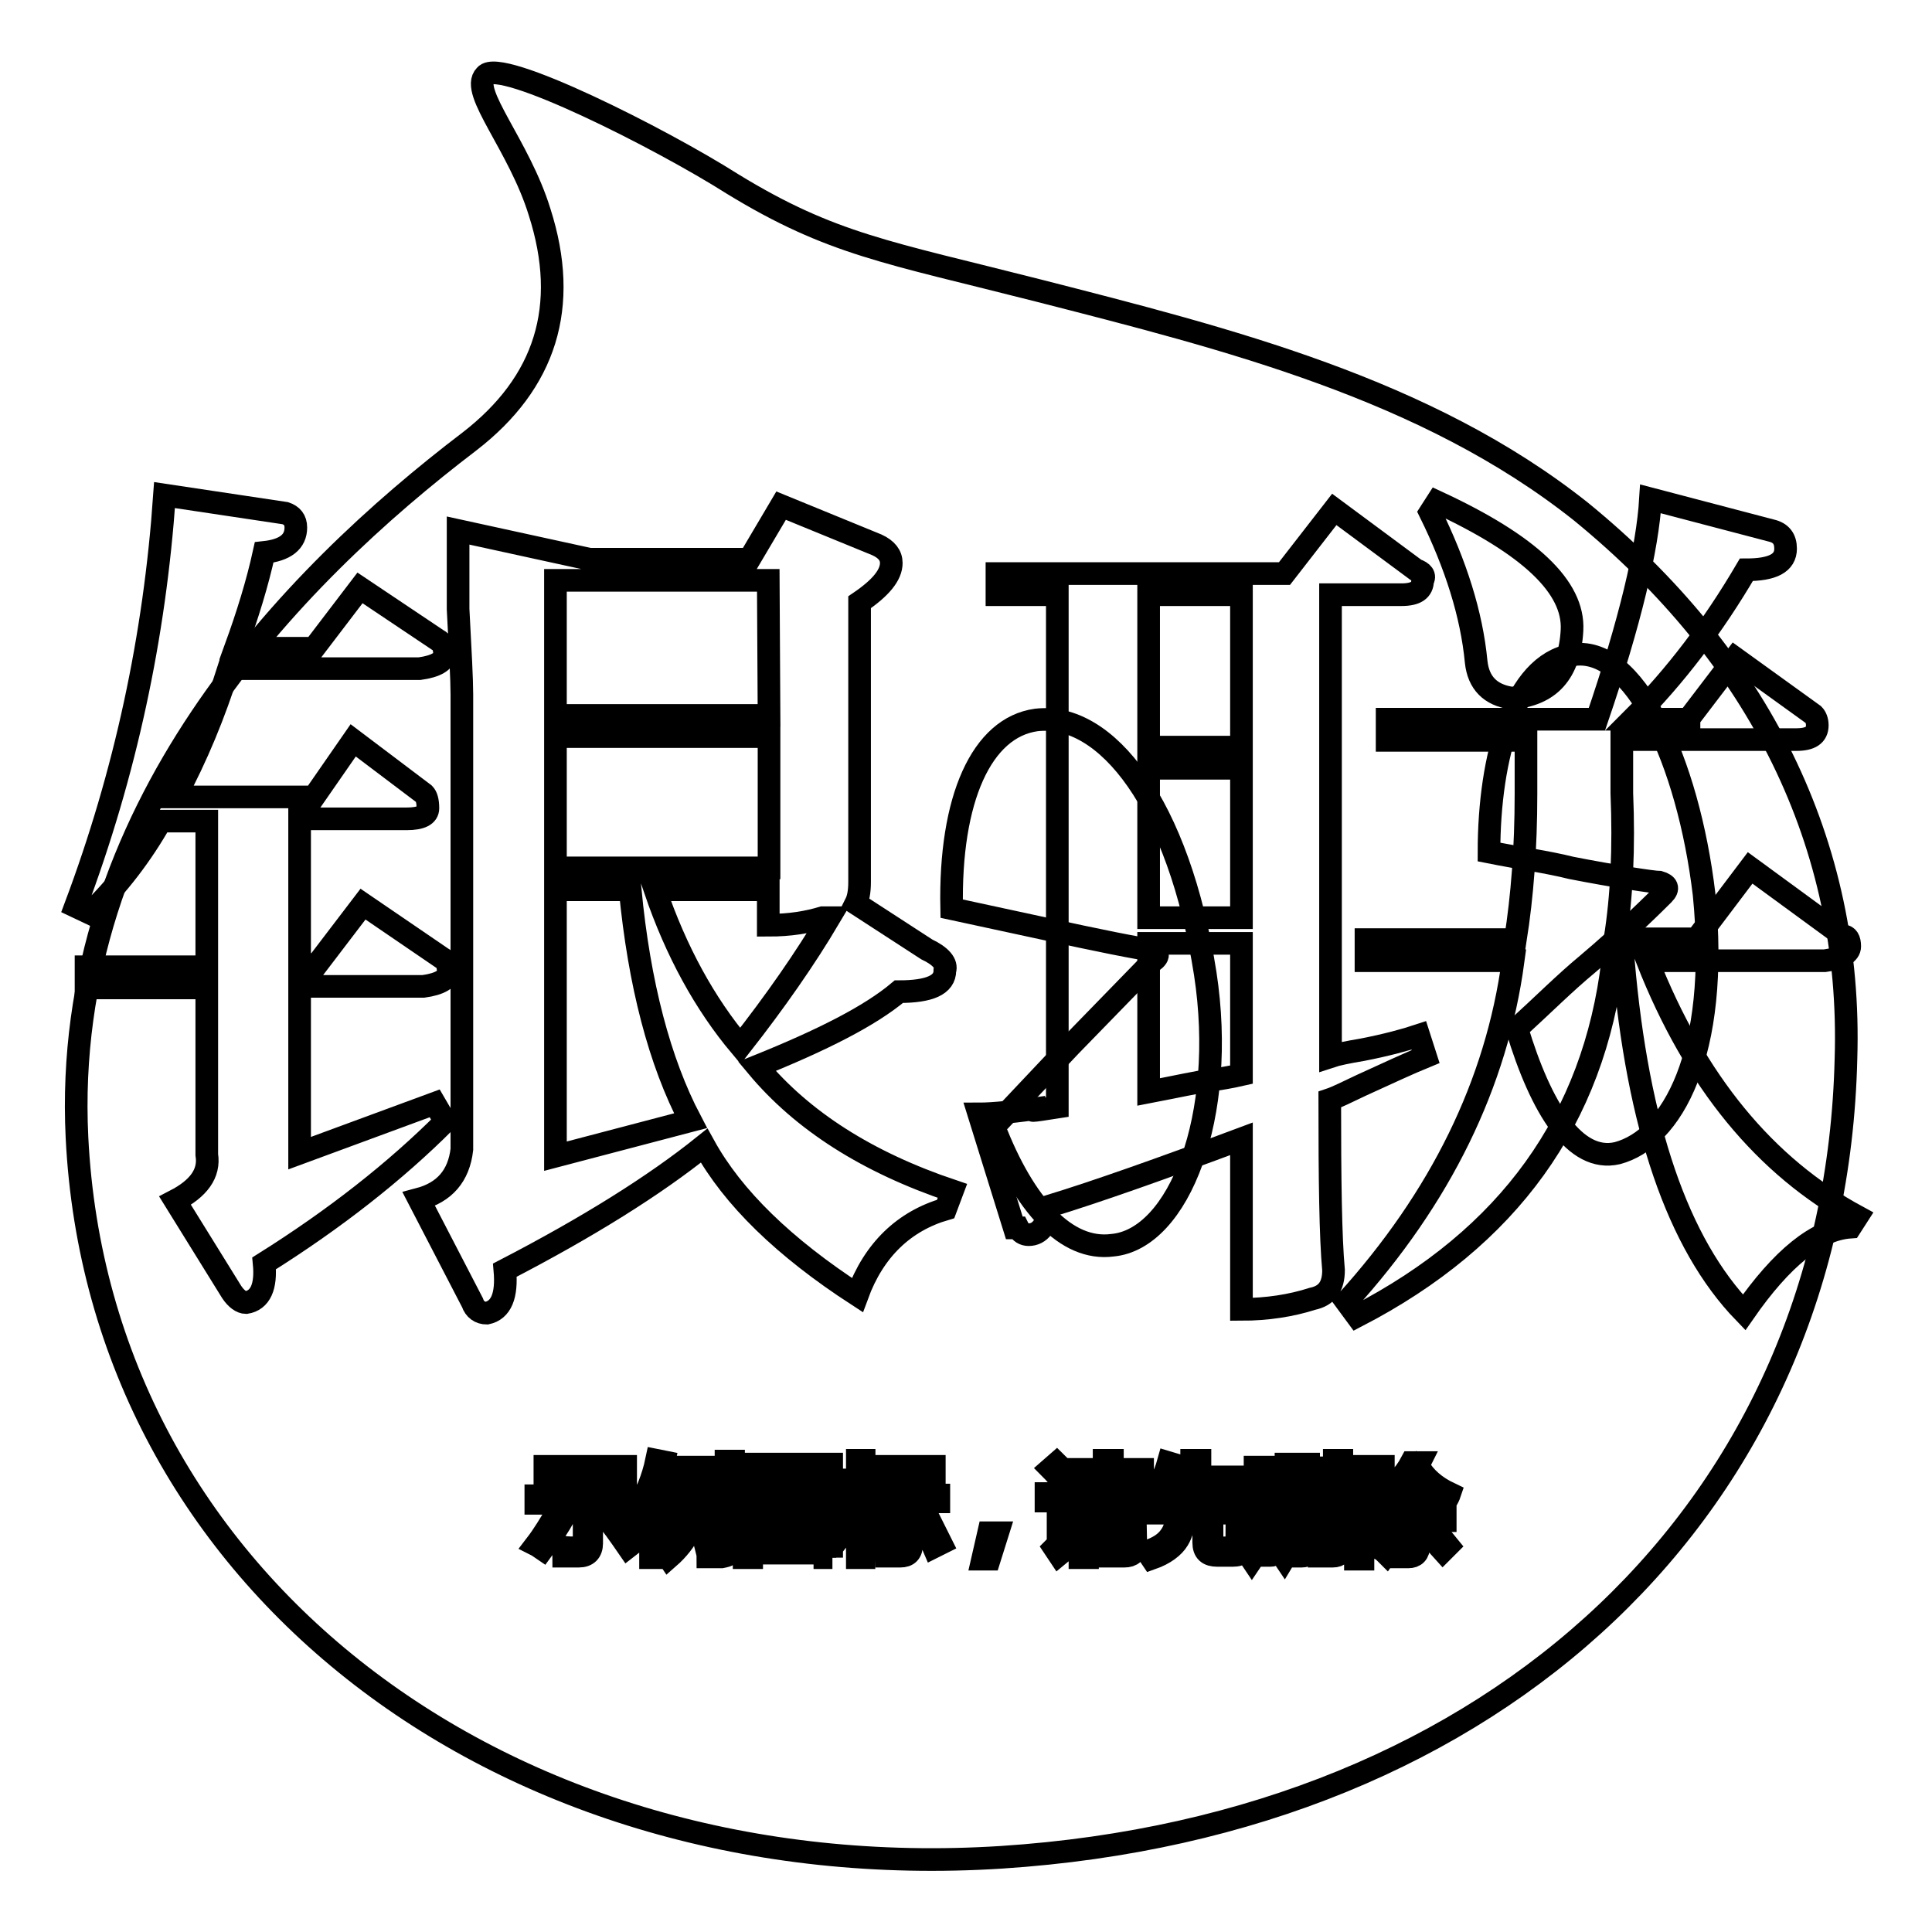 <?xml version="1.0" encoding="utf-8"?>
<!-- Svg Vector Icons : http://www.onlinewebfonts.com/icon -->
<!DOCTYPE svg PUBLIC "-//W3C//DTD SVG 1.1//EN" "http://www.w3.org/Graphics/SVG/1.1/DTD/svg11.dtd">
<svg version="1.1" xmlns="http://www.w3.org/2000/svg" xmlns:xlink="http://www.w3.org/1999/xlink" x="0px" y="0px" viewBox="0 0 256 256" enable-background="new 0 0 256 256" xml:space="preserve">
<g><g><path stroke-width="3" fill-opacity="0" stroke="#000000"  d="M144.1,200.5h5.3v0.9h-5.3V200.5z"/><path stroke-width="3" fill-opacity="0" stroke="#000000"  d="M167.3,194.9h1.3v4.2h-1.3V194.9z"/><path stroke-width="3" fill-opacity="0" stroke="#000000"  d="M106.8,197.1h-4.1c0,0,0,0,0,0c0.5,0.6,1.2,1.2,1.9,1.6C105.5,198.2,106.2,197.7,106.8,197.1z"/><path stroke-width="3" fill-opacity="0" stroke="#000000"  d="M109.3,195h-9.7v9.9h9.7V195z M107.3,204.4c-2-0.4-4-0.8-6.3-1.1l0.3-0.9c2.2,0.3,4.3,0.6,6.3,1L107.3,204.4z M102.5,201.5l0.3-0.9c1.3,0.2,2.6,0.4,4.1,0.6l-0.3,0.9C105.1,201.9,103.7,201.7,102.5,201.5z M108.6,200.8c-1.6-0.4-2.9-0.7-3.9-1.2c-1.1,0.5-2.5,1-4.3,1.4c-0.1-0.3-0.3-0.6-0.5-0.8c1.5-0.3,2.8-0.7,3.8-1.1c-0.6-0.4-1.2-0.9-1.6-1.5c-0.4,0.4-0.9,0.8-1.4,1.2c-0.2-0.2-0.4-0.4-0.6-0.7c1.2-0.9,2.2-1.9,3-3.1l0.9,0.4c-0.2,0.2-0.3,0.5-0.5,0.7h4.7v0.8c-0.6,0.8-1.5,1.5-2.5,2.1c0.9,0.3,2.1,0.6,3.4,0.7C108.8,200.3,108.7,200.6,108.6,200.8z"/><path stroke-width="3" fill-opacity="0" stroke="#000000"  d="M171.5,194.9h1.3v4.2h-1.3V194.9z"/><path stroke-width="3" fill-opacity="0" stroke="#000000"  d="M144.1,202.3h5.3v0.9h-5.3V202.3z"/><path stroke-width="3" fill-opacity="0" stroke="#000000"  d="M209.5,67.8c-20.5-16.3-46.9-22.9-71.9-29.3c-20-5.1-27.4-6.1-40.5-14.1C87.5,18.3,66.2,7.6,64.3,10c-2.1,2.1,4.5,9.3,7.2,18.1c4,12.5,0.8,22.6-9.3,30.4c-23.5,17.9-54.1,49-52,92.2c2.9,58.9,56.7,99.6,122.5,95.4c66.1-4.3,110.5-46.9,111.9-105.8C245.5,111.8,233,87,209.5,67.8z M93.7,195.6h0.9v7.7h-0.9V195.6z M72.2,194.3h10.7v1H72.2V194.3z M71,204.7c1-1.3,1.9-2.8,2.9-4.5l1,0.5c-0.9,1.6-1.9,3.1-3,4.6C71.6,205.1,71.4,204.9,71,204.7z M78.4,204.5c0,1.1-0.6,1.7-1.7,1.7c-0.6,0-1.3,0-2,0c0-0.4-0.1-0.8-0.2-1.2c0.7,0.1,1.3,0.1,2,0.1c0.6,0,0.9-0.3,0.9-0.9v-5H71v-1h13.1v1h-5.7V204.5L78.4,204.5z M83.2,205c-1.1-1.6-2.1-3-3.1-4.2l0.9-0.6c1.1,1.3,2.1,2.7,3.1,4.1L83.2,205z M87.1,206.4h-0.9v-7.7c-0.4,0.8-0.8,1.6-1.3,2.4c-0.1-0.4-0.2-0.7-0.4-1.2c1.1-1.9,2-4,2.5-6.4l1,0.2c-0.2,1-0.5,2-0.9,2.9L87.1,206.4L87.1,206.4z M93.4,195.2h-2.7c-0.1,0.7-0.3,1.4-0.5,2h2.6v0.9c-0.4,3.5-1.8,6.2-4.2,8.3c-0.2-0.3-0.4-0.6-0.7-0.9c1.3-1,2.2-2.2,2.9-3.6c-0.4-0.4-0.9-0.7-1.4-1.1l0.5-0.7c0.4,0.3,0.8,0.6,1.3,1c0.3-0.9,0.6-1.9,0.7-2.9h-1.9c-0.5,1.6-1.1,2.9-1.8,3.9c-0.2-0.3-0.4-0.6-0.6-0.8c1-1.4,1.7-3.4,2.2-6h-1.4v-0.9h5.1V195.2L93.4,195.2z M97,204.5c0,0.7-0.1,1.1-0.3,1.4c-0.2,0.2-0.6,0.3-1.1,0.4c-0.4,0-1,0-1.8,0c0-0.4-0.1-0.7-0.2-1.1c0.7,0.1,1.2,0.1,1.7,0.1c0.3,0,0.6,0,0.7-0.2c0.1-0.1,0.2-0.4,0.2-0.8v-10.7h1V204.5z M174.9,194.5h0.9v8.8h-0.9V194.5z M116.8,194.3h7v0.9h-7V194.3z M110.3,206.4h-1v-0.6h-9.7v0.6h-1V194h11.6V206.4z M114.5,206.4h-0.9v-7.1c-0.5,1.5-1,2.7-1.7,3.6c-0.1-0.4-0.3-0.8-0.4-1.2c1-1.5,1.6-3.1,2-4.7h-1.9v-0.9h2v-2.6h0.9v2.6h1.8v0.9h-1.8v2.3l0.6-0.6c0.6,0.5,1.1,0.9,1.5,1.4l-0.7,0.7c-0.4-0.5-0.9-1-1.3-1.4L114.5,206.4L114.5,206.4z M115.3,204.6c0.7-1.1,1.4-2.5,2.1-4.2l1,0.4c-0.7,1.6-1.4,3-2.1,4.3C116,204.9,115.7,204.7,115.3,204.6z M120.8,204.6c0,1.1-0.5,1.6-1.5,1.6c-0.5,0-1.1,0-1.8,0c0-0.3-0.1-0.7-0.2-1.1c0.6,0.1,1.2,0.1,1.7,0.1c0.5,0,0.8-0.3,0.8-1v-5.2h-3.6v-0.9h8.2v0.9h-3.6V204.6z M123.7,205c-0.6-1.4-1.2-2.8-2-4.2l0.9-0.5c0.8,1.6,1.5,3,2.1,4.2L123.7,205z M131.1,206.6h-0.9l0.8-3.5h1.2L131.1,206.6z M131.7,149.3l10.1-10.7l10.9-11.2c1.1-0.8,0.8-1.3-0.5-1.6c-0.8,0-7.2-1.3-13.6-2.7l-12.5-2.7c-0.3-14.6,4-24,11.2-25c9.3-1.1,18.9,11.2,22.4,33.6c2.9,18.9-3.5,35.2-12.3,36C141.3,165.8,135.7,159.7,131.7,149.3z M141.9,195.9l-0.9,0.8c-0.6-0.8-1.2-1.5-1.8-2.1l0.8-0.7C140.7,194.6,141.4,195.2,141.9,195.9z M140.3,206l-0.6-0.9c0.3-0.3,0.5-0.7,0.5-1.2v-5h-1.6v-1h2.6v6.1c0.5-0.3,1-0.7,1.5-1c0,0.4,0,0.8,0.1,1.2C141.7,204.9,140.9,205.5,140.3,206z M150.5,204.8c0,0.9-0.5,1.4-1.5,1.4c-0.5,0-1.2,0-2,0c0-0.3-0.1-0.6-0.2-1c0.8,0,1.4,0.1,1.9,0.1c0.5,0,0.7-0.2,0.7-0.7V204h-5.3v2.4h-1v-6.7h7.3L150.5,204.8L150.5,204.8z M151.6,198.9H142v-0.8h4.3v-0.9h-3.4v-0.8h3.4v-0.9h-3.8v-0.8h3.8v-1.2h1.1v1.2h4v0.8h-4v0.9h3.7v0.8h-3.7v0.9h4.3V198.9z M164.9,205c-0.1,0.4-0.3,0.7-0.6,0.9c-0.3,0.2-0.7,0.2-1.4,0.2h-1.6c-1.2,0-1.8-0.5-1.8-1.7v-3.9H157c-0.1,1.5-0.4,2.7-0.9,3.5c-0.6,1-1.8,1.9-3.5,2.5c-0.2-0.3-0.4-0.6-0.7-0.9c1.6-0.5,2.6-1.2,3.2-2.1c0.5-0.7,0.8-1.6,0.8-3h-3.7v-1h5.8v-2.8h-3.2c-0.4,0.9-0.9,1.6-1.4,2.3c-0.3-0.3-0.6-0.5-0.9-0.6c1-1.3,1.8-2.8,2.3-4.6l1,0.3c-0.2,0.6-0.4,1.1-0.6,1.6h2.7v-2.2h1.1v2.2h4.9v1H159v2.8h5.8v1h-4.2v3.7c0,0.7,0.2,1,0.9,0.9h1.3c0.6,0,0.9-0.2,1-0.7s0.1-1.1,0.1-1.9c0.3,0.1,0.7,0.3,1.1,0.4C165.1,203.6,165,204.3,164.9,205z M174.6,200h-1v5c0,0.8-0.4,1.2-1.1,1.2c-0.3,0-0.7,0-1.1,0c0-0.3-0.1-0.6-0.2-0.9c0.4,0.1,0.7,0.1,1,0.1c0.3,0,0.5-0.2,0.5-0.6v-4.8h-1.3v1.3c0,2.2-0.4,3.9-1.2,5.2c-0.2-0.3-0.5-0.6-0.7-0.7c0.7-1,1-2.5,1-4.4v-1.3h-1.1v4.7c0,0.9-0.4,1.3-1.1,1.3c-0.3,0-0.6,0-1,0c0-0.3-0.1-0.6-0.2-0.9c0.4,0.1,0.7,0.1,0.9,0.1c0.3,0,0.5-0.2,0.5-0.6v-4.5h-1.3v1.5c0,2-0.4,3.7-1.3,5c-0.2-0.3-0.5-0.6-0.7-0.7c0.7-1.1,1.1-2.6,1.1-4.5v-1.3h-1.1v-0.8h1.1v-5h3v5h1.1V194h3v5.1h1L174.6,200L174.6,200z M177.9,204.8c0,0.9-0.4,1.4-1.3,1.4c-0.5,0-1.1,0-1.8,0c0-0.4-0.1-0.7-0.2-1.1c0.6,0.1,1.1,0.1,1.5,0.1c0.5,0,0.7-0.2,0.7-0.7v-11h1V204.8L177.9,204.8z M180.9,203.8c-0.1-0.4-0.2-0.7-0.3-1.1c0.4,0.1,0.8,0.1,1.2,0.1c0.6-0.1,0.8-0.7,0.6-1.8c-0.1-0.6-0.5-1.3-1.2-2.2c0.3-1.1,0.7-2.3,1.1-3.6h-1.7v11.4h-1v-12.3h3.7v0.9c-0.4,1.3-0.8,2.5-1.1,3.5c0.7,0.9,1.1,1.7,1.2,2.4c0.2,1.7-0.1,2.6-1.2,2.8C181.8,203.8,181.4,203.8,180.9,203.8z M182.8,205.2c0.7-0.8,1.4-1.9,2-3l0.9,0.5c-0.6,1.2-1.3,2.2-2,3.2C183.4,205.6,183.2,205.4,182.8,205.2z M191.2,205.5c-0.9-1-1.7-1.9-2.4-2.6l0.7-0.7c0.8,0.8,1.6,1.6,2.4,2.6L191.2,205.5z M191.6,198.9c-1.8-1-3.2-2.3-4.1-3.9c-0.8,1.1-1.6,2.1-2.6,3h5.4v0.9H188v1.7h3.5v0.9H188v3.3c0,1-0.5,1.5-1.4,1.5c-0.4,0-0.9,0-1.5,0c0-0.3-0.1-0.7-0.2-1.1c0.5,0.1,0.9,0.1,1.3,0.1c0.5,0,0.7-0.2,0.7-0.7v-3h-3.3v-0.9h3.3V199h-2.5v-0.7c-0.3,0.3-0.7,0.5-1,0.8c-0.2-0.3-0.4-0.6-0.6-0.9c1.9-1.3,3.3-2.7,4.2-4.4h1.1l-0.2,0.4c0.9,1.6,2.3,2.8,4.2,3.7C192,198.2,191.8,198.6,191.6,198.9z M214.3,152.8c-5.6,1.3-10.1-5.9-13.3-16.5c3.5-3.2,6.4-6.1,9.3-8.5c5.1-4.3,9.3-8.5,10.1-9.3c0.8-0.8,0.5-1.3-0.5-1.6c-0.8,0-6.1-0.8-11.7-1.9c-3.2-0.8-6.9-1.3-10.9-2.1c0-12.8,3.5-24.8,10.9-26.1c8.3-1.6,15.5,14.1,17.6,31.7C227.9,139.7,221.5,150.9,214.3,152.8z"/><path stroke-width="3" fill-opacity="0" stroke="#000000"  d="M21.8,65.6l16,2.4c0.9,0.3,1.4,0.9,1.4,1.9c0,1.9-1.4,3-4.2,3.3c-0.9,4.1-2.2,8.3-3.8,12.7h10.4l6.1-8L58,84.8c0.6,0.3,0.9,0.9,0.9,1.9c0,0.9-1.1,1.6-3.3,1.9H30.3c-1.9,6-4.2,11.6-7.1,17h18.4l5.2-7.5l9.4,7.1c0.3,0.3,0.5,0.9,0.5,1.9c0,0.9-0.9,1.4-2.8,1.4H39.7v19.3H42l6.1-8l10.4,7.1c0.6,0.3,0.9,0.9,0.9,1.9c0,0.9-1.1,1.6-3.3,1.9H39.7v22.1l17.9-6.6l1.4,2.4c-6.6,6.6-14.6,12.9-24,18.8c0.3,3.1-0.5,4.9-2.4,5.2c-0.6,0-1.3-0.5-1.9-1.4l-7.5-12.1c3.1-1.6,4.6-3.6,4.2-6.1v-22.1h-16v-2.8h16v-19.3h-6.1c-2.5,4.4-5.6,8.5-9.4,12.2l-1.9-0.9C16.6,102.5,20.5,84.4,21.8,65.6z M113.6,171.6c-9.7-6.3-16.5-12.9-20.3-19.8c-6.6,5.3-15.4,10.8-26.4,16.5c0.3,3.4-0.5,5.3-2.4,5.7c-0.9,0-1.6-0.5-1.9-1.4l-7.1-13.7c3.4-0.9,5.3-3.1,5.7-6.6V92c0-1.9-0.2-5.7-0.5-11.3c0-5.3,0-8.8,0-10.4l17.4,3.8h21.2l4.2-7.1l12.7,5.2c1.3,0.6,1.9,1.4,1.9,2.4c0,1.6-1.4,3.3-4.2,5.2V91c0,8.8,0,17.4,0,25.9c0,1.3-0.2,2.2-0.5,2.8l9.4,6.1c1.9,0.9,2.7,1.9,2.4,2.8c0,1.9-2,2.8-6.1,2.8c-3.8,3.2-10.1,6.4-18.8,9.9c6,7.2,14.6,12.7,25.9,16.5l-0.9,2.4C119.8,161.8,115.8,165.6,113.6,171.6z M101.8,76.9H73.6v17.9h28.3L101.8,76.9L101.8,76.9z M73.6,97.6V115h28.3V97.6H73.6z M91.5,148.5c-4.1-7.8-6.8-18.1-8-30.6h-9.9v35.3L91.5,148.5z M101.8,122.6v-4.7H86.8c2.8,8.2,6.6,15.1,11.3,20.7c4.7-6,8.6-11.6,11.8-17c-0.3,0-0.6,0-0.9,0C107,122.2,104.7,122.6,101.8,122.6z"/><path stroke-width="3" fill-opacity="0" stroke="#000000"  d="M139.1,159.8c-0.3,2.5-1.3,3.8-2.8,3.8c-0.6,0-1.1-0.3-1.4-0.9h-0.5l-4.7-15.1c1.9,0,4.9-0.3,9-0.9c-2.8,0.6-2.4,0.6,1.4,0V78.8h-8v-2.8h38.1l6.6-8.5l10.8,8c0.9,0.3,1.3,0.8,0.9,1.4c0,1.3-0.9,1.9-2.8,1.9h-9.4v60.3v0.9c0.9-0.3,2.4-0.6,4.2-0.9c3.1-0.6,5.7-1.3,7.5-1.9l0.9,2.8c-2.2,0.9-5,2.2-8.5,3.8c-1.9,0.9-3.3,1.6-4.2,1.9c0,10.7,0.1,18.2,0.5,22.6c0,2.2-0.9,3.4-2.8,3.8c-2.8,0.9-6,1.4-9.4,1.4v-22.6C153.8,154.9,145.3,157.9,139.1,159.8z M152.2,78.8V99h12.3V78.8H152.2z M152.2,101.8v19.8h12.3v-19.8H152.2z M152.2,144.7c1.6-0.3,3.9-0.8,7.1-1.4c2.2-0.3,3.9-0.6,5.2-0.9v-17.4h-12.3L152.2,144.7L152.2,144.7z M223.8,95.2l6.1-8l10.4,7.5c0.3,0.3,0.5,0.8,0.5,1.4c0,1.3-0.9,1.9-2.8,1.9h-23.1v7.1c0.3,7.2,0,13.7-0.9,19.3h10.8l7.1-9.4l12.3,9c0.6,0,0.9,0.5,0.9,1.4c0,0.9-1.1,1.6-3.3,1.9h-23.5c6.3,16,15.6,27.3,27.8,33.9l-0.9,1.4c-4.4,0.3-9.1,4.1-14.1,11.3c-8.8-9.1-14.1-24.7-16-46.6h-1.4c-2.5,21-13.8,36.7-33.9,47.1l-1.4-1.9c12.5-13.8,19.9-28.9,22.1-45.2H181v-2.8h19.8c0.9-5.7,1.4-12.1,1.4-19.3v-7.1h-18.4v-2.8h27.8c4.4-12.9,6.7-22.6,7.1-29.2l16,4.2c1.3,0.3,1.9,1.1,1.9,2.4c0,1.9-1.7,2.8-5.2,2.8c-4.4,7.5-9.4,14.1-15.1,19.8H223.8z M195.6,87.7c-0.6-6.3-2.7-12.9-6.1-19.8l0.9-1.4c12.3,5.7,18.2,11.3,17.9,17c-0.3,5.7-3,8.6-8,9C197.5,92.1,195.9,90.5,195.6,87.7z"/></g></g>
</svg>